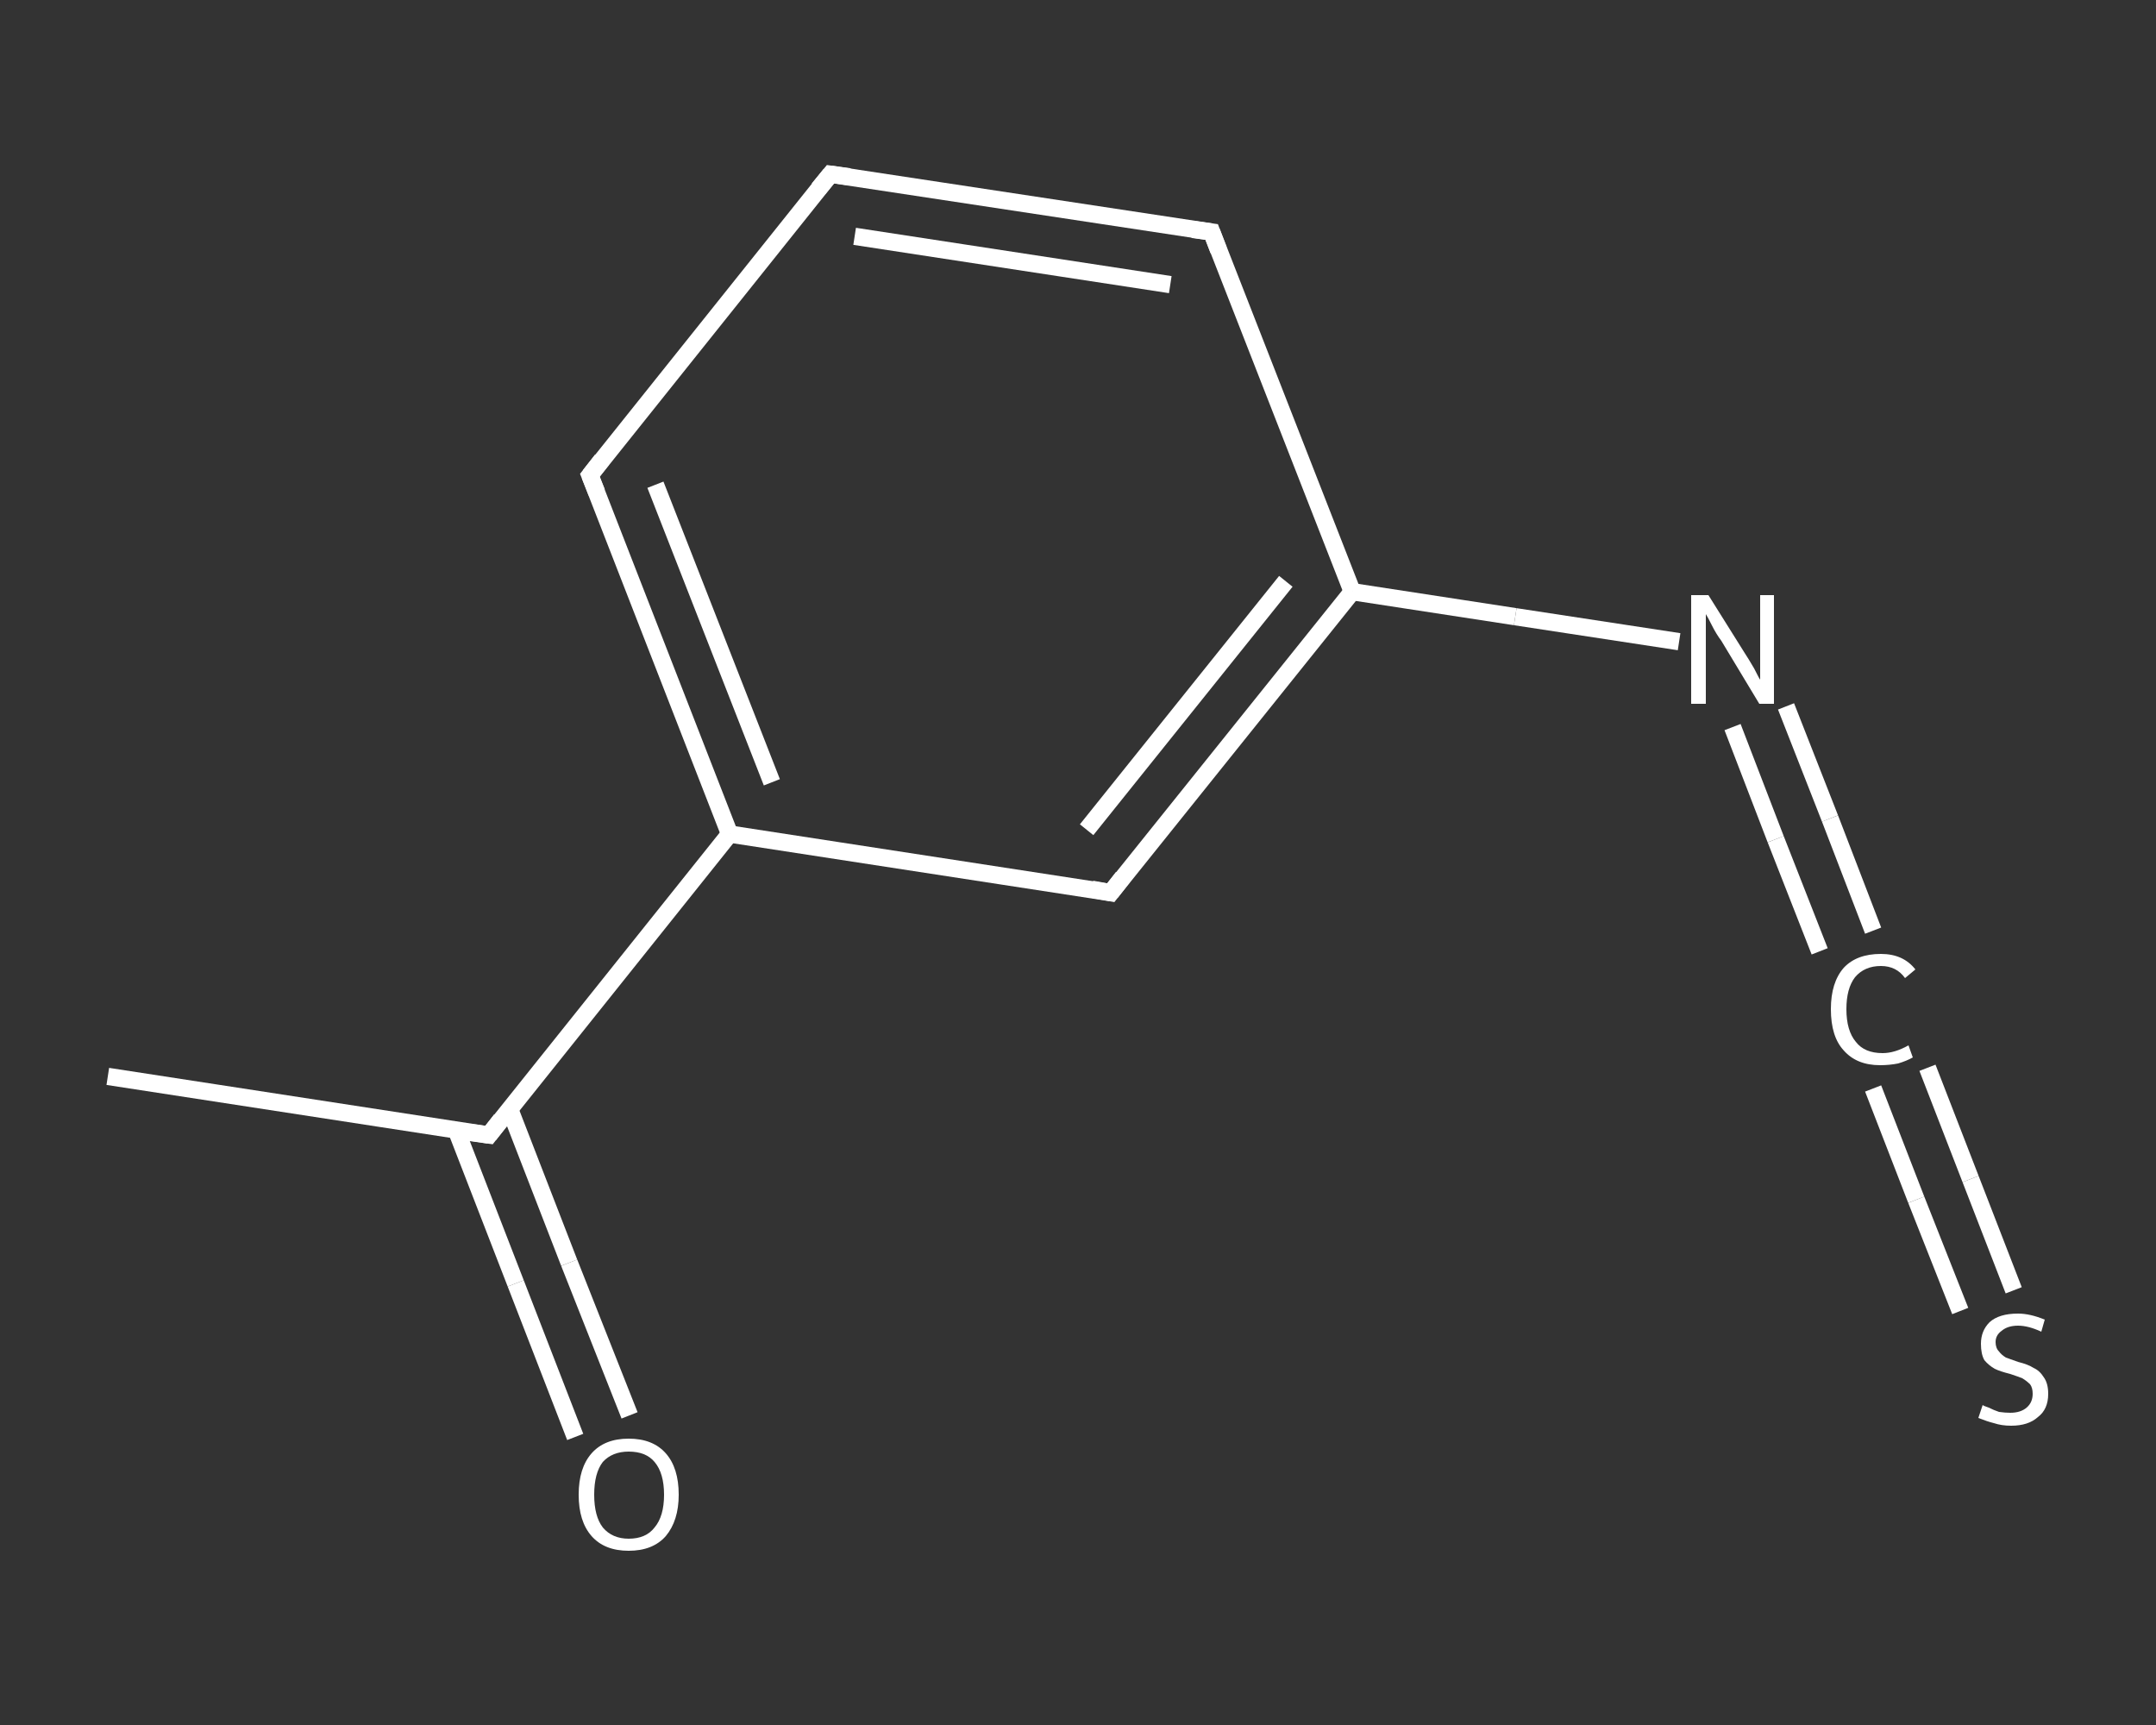 <?xml version='1.0' encoding='iso-8859-1'?>
<svg version='1.1' baseProfile='full'
              xmlns='http://www.w3.org/2000/svg'
                      xmlns:rdkit='http://www.rdkit.org/xml'
                      xmlns:xlink='http://www.w3.org/1999/xlink'
                  xml:space='preserve'
width='250px' height='200px' viewBox='0 0 250 200'>
<rect x="0" y="0" width="250" height="200" fill="#333333" stroke="none"/>
<!-- END OF HEADER -->
<rect style='opacity:1.0;fill:transparent;stroke:none' width='250.0' height='200.0' x='0.0' y='0.0'> </rect>
<path class='bond-0 atom-0 atom-1' d='M 12.5,124.8 L 56.7,131.6' style='fill:none;fill-rule:evenodd;stroke:#FFFFFF;stroke-width:2.0px;stroke-linecap:butt;stroke-linejoin:miter;stroke-opacity:1' />
<path class='bond-1 atom-1 atom-2' d='M 52.9,131.0 L 59.8,148.8' style='fill:none;fill-rule:evenodd;stroke:#FFFFFF;stroke-width:2.0px;stroke-linecap:butt;stroke-linejoin:miter;stroke-opacity:1' />
<path class='bond-1 atom-1 atom-2' d='M 59.8,148.8 L 66.7,166.6' style='fill:none;fill-rule:evenodd;stroke:#FFFFFF;stroke-width:2.0px;stroke-linecap:butt;stroke-linejoin:miter;stroke-opacity:1' />
<path class='bond-1 atom-1 atom-2' d='M 59.1,128.6 L 66.0,146.4' style='fill:none;fill-rule:evenodd;stroke:#FFFFFF;stroke-width:2.0px;stroke-linecap:butt;stroke-linejoin:miter;stroke-opacity:1' />
<path class='bond-1 atom-1 atom-2' d='M 66.0,146.4 L 73.0,164.1' style='fill:none;fill-rule:evenodd;stroke:#FFFFFF;stroke-width:2.0px;stroke-linecap:butt;stroke-linejoin:miter;stroke-opacity:1' />
<path class='bond-2 atom-1 atom-3' d='M 56.7,131.6 L 84.6,96.7' style='fill:none;fill-rule:evenodd;stroke:#FFFFFF;stroke-width:2.0px;stroke-linecap:butt;stroke-linejoin:miter;stroke-opacity:1' />
<path class='bond-3 atom-3 atom-4' d='M 84.6,96.7 L 68.4,55.1' style='fill:none;fill-rule:evenodd;stroke:#FFFFFF;stroke-width:2.0px;stroke-linecap:butt;stroke-linejoin:miter;stroke-opacity:1' />
<path class='bond-3 atom-3 atom-4' d='M 89.5,90.7 L 76.0,56.2' style='fill:none;fill-rule:evenodd;stroke:#FFFFFF;stroke-width:2.0px;stroke-linecap:butt;stroke-linejoin:miter;stroke-opacity:1' />
<path class='bond-4 atom-4 atom-5' d='M 68.4,55.1 L 96.3,20.2' style='fill:none;fill-rule:evenodd;stroke:#FFFFFF;stroke-width:2.0px;stroke-linecap:butt;stroke-linejoin:miter;stroke-opacity:1' />
<path class='bond-5 atom-5 atom-6' d='M 96.3,20.2 L 140.5,26.9' style='fill:none;fill-rule:evenodd;stroke:#FFFFFF;stroke-width:2.0px;stroke-linecap:butt;stroke-linejoin:miter;stroke-opacity:1' />
<path class='bond-5 atom-5 atom-6' d='M 99.1,27.4 L 135.7,33.0' style='fill:none;fill-rule:evenodd;stroke:#FFFFFF;stroke-width:2.0px;stroke-linecap:butt;stroke-linejoin:miter;stroke-opacity:1' />
<path class='bond-6 atom-6 atom-7' d='M 140.5,26.9 L 156.8,68.6' style='fill:none;fill-rule:evenodd;stroke:#FFFFFF;stroke-width:2.0px;stroke-linecap:butt;stroke-linejoin:miter;stroke-opacity:1' />
<path class='bond-7 atom-7 atom-8' d='M 156.8,68.6 L 175.7,71.5' style='fill:none;fill-rule:evenodd;stroke:#FFFFFF;stroke-width:2.0px;stroke-linecap:butt;stroke-linejoin:miter;stroke-opacity:1' />
<path class='bond-7 atom-7 atom-8' d='M 175.7,71.5 L 194.7,74.4' style='fill:none;fill-rule:evenodd;stroke:#FFFFFF;stroke-width:2.0px;stroke-linecap:butt;stroke-linejoin:miter;stroke-opacity:1' />
<path class='bond-8 atom-8 atom-9' d='M 207.1,81.9 L 212.2,94.9' style='fill:none;fill-rule:evenodd;stroke:#FFFFFF;stroke-width:2.0px;stroke-linecap:butt;stroke-linejoin:miter;stroke-opacity:1' />
<path class='bond-8 atom-8 atom-9' d='M 212.2,94.9 L 217.2,107.9' style='fill:none;fill-rule:evenodd;stroke:#FFFFFF;stroke-width:2.0px;stroke-linecap:butt;stroke-linejoin:miter;stroke-opacity:1' />
<path class='bond-8 atom-8 atom-9' d='M 200.9,84.3 L 205.9,97.3' style='fill:none;fill-rule:evenodd;stroke:#FFFFFF;stroke-width:2.0px;stroke-linecap:butt;stroke-linejoin:miter;stroke-opacity:1' />
<path class='bond-8 atom-8 atom-9' d='M 205.9,97.3 L 211.0,110.3' style='fill:none;fill-rule:evenodd;stroke:#FFFFFF;stroke-width:2.0px;stroke-linecap:butt;stroke-linejoin:miter;stroke-opacity:1' />
<path class='bond-9 atom-9 atom-10' d='M 223.5,123.8 L 228.5,136.7' style='fill:none;fill-rule:evenodd;stroke:#FFFFFF;stroke-width:2.0px;stroke-linecap:butt;stroke-linejoin:miter;stroke-opacity:1' />
<path class='bond-9 atom-9 atom-10' d='M 228.5,136.7 L 233.5,149.6' style='fill:none;fill-rule:evenodd;stroke:#FFFFFF;stroke-width:2.0px;stroke-linecap:butt;stroke-linejoin:miter;stroke-opacity:1' />
<path class='bond-9 atom-9 atom-10' d='M 217.2,126.2 L 222.2,139.1' style='fill:none;fill-rule:evenodd;stroke:#FFFFFF;stroke-width:2.0px;stroke-linecap:butt;stroke-linejoin:miter;stroke-opacity:1' />
<path class='bond-9 atom-9 atom-10' d='M 222.2,139.1 L 227.3,152.0' style='fill:none;fill-rule:evenodd;stroke:#FFFFFF;stroke-width:2.0px;stroke-linecap:butt;stroke-linejoin:miter;stroke-opacity:1' />
<path class='bond-10 atom-7 atom-11' d='M 156.8,68.6 L 128.8,103.5' style='fill:none;fill-rule:evenodd;stroke:#FFFFFF;stroke-width:2.0px;stroke-linecap:butt;stroke-linejoin:miter;stroke-opacity:1' />
<path class='bond-10 atom-7 atom-11' d='M 149.1,67.4 L 126.0,96.2' style='fill:none;fill-rule:evenodd;stroke:#FFFFFF;stroke-width:2.0px;stroke-linecap:butt;stroke-linejoin:miter;stroke-opacity:1' />
<path class='bond-11 atom-11 atom-3' d='M 128.8,103.5 L 84.6,96.7' style='fill:none;fill-rule:evenodd;stroke:#FFFFFF;stroke-width:2.0px;stroke-linecap:butt;stroke-linejoin:miter;stroke-opacity:1' />
<path d='M 54.5,131.3 L 56.7,131.6 L 58.1,129.8' style='fill:none;stroke:#FFFFFF;stroke-width:2.0px;stroke-linecap:butt;stroke-linejoin:miter;stroke-opacity:1;' />
<path d='M 69.2,57.1 L 68.4,55.1 L 69.8,53.3' style='fill:none;stroke:#FFFFFF;stroke-width:2.0px;stroke-linecap:butt;stroke-linejoin:miter;stroke-opacity:1;' />
<path d='M 94.9,21.9 L 96.3,20.2 L 98.5,20.5' style='fill:none;stroke:#FFFFFF;stroke-width:2.0px;stroke-linecap:butt;stroke-linejoin:miter;stroke-opacity:1;' />
<path d='M 138.3,26.6 L 140.5,26.9 L 141.3,29.0' style='fill:none;stroke:#FFFFFF;stroke-width:2.0px;stroke-linecap:butt;stroke-linejoin:miter;stroke-opacity:1;' />
<path d='M 130.2,101.7 L 128.8,103.5 L 126.6,103.1' style='fill:none;stroke:#FFFFFF;stroke-width:2.0px;stroke-linecap:butt;stroke-linejoin:miter;stroke-opacity:1;' />
<path class='atom-2' d='M 67.1 173.3
Q 67.1 170.2, 68.6 168.5
Q 70.1 166.8, 72.9 166.8
Q 75.7 166.8, 77.2 168.5
Q 78.7 170.2, 78.7 173.3
Q 78.7 176.3, 77.2 178.1
Q 75.7 179.8, 72.9 179.8
Q 70.1 179.8, 68.6 178.1
Q 67.1 176.4, 67.1 173.3
M 72.9 178.4
Q 74.9 178.4, 75.9 177.1
Q 77.0 175.8, 77.0 173.3
Q 77.0 170.8, 75.9 169.5
Q 74.9 168.3, 72.9 168.3
Q 71.0 168.3, 69.9 169.5
Q 68.9 170.8, 68.9 173.3
Q 68.9 175.8, 69.9 177.1
Q 71.0 178.4, 72.9 178.4
' fill='#FFFFFF'/>
<path class='atom-8' d='M 198.1 69.0
L 202.3 75.7
Q 202.7 76.3, 203.4 77.5
Q 204.0 78.7, 204.1 78.8
L 204.1 69.0
L 205.7 69.0
L 205.7 81.6
L 204.0 81.6
L 199.6 74.3
Q 199.0 73.5, 198.5 72.5
Q 198.0 71.5, 197.8 71.2
L 197.8 81.6
L 196.1 81.6
L 196.1 69.0
L 198.1 69.0
' fill='#FFFFFF'/>
<path class='atom-9' d='M 212.3 117.0
Q 212.3 113.9, 213.8 112.2
Q 215.3 110.6, 218.1 110.6
Q 220.7 110.6, 222.1 112.4
L 220.9 113.4
Q 219.9 112.0, 218.1 112.0
Q 216.2 112.0, 215.1 113.3
Q 214.1 114.6, 214.1 117.0
Q 214.1 119.5, 215.2 120.8
Q 216.2 122.1, 218.3 122.1
Q 219.7 122.1, 221.3 121.2
L 221.8 122.6
Q 221.1 123.0, 220.1 123.3
Q 219.1 123.5, 218.0 123.5
Q 215.3 123.5, 213.8 121.8
Q 212.3 120.2, 212.3 117.0
' fill='#FFFFFF'/>
<path class='atom-10' d='M 229.9 162.9
Q 230.0 163.0, 230.6 163.2
Q 231.2 163.5, 231.8 163.7
Q 232.5 163.8, 233.1 163.8
Q 234.3 163.8, 235.0 163.2
Q 235.7 162.6, 235.7 161.6
Q 235.7 160.9, 235.4 160.5
Q 235.0 160.1, 234.5 159.8
Q 234.0 159.6, 233.1 159.3
Q 231.9 159.0, 231.3 158.7
Q 230.6 158.3, 230.1 157.7
Q 229.7 157.0, 229.7 155.8
Q 229.7 154.3, 230.7 153.3
Q 231.8 152.3, 234.0 152.3
Q 235.4 152.3, 237.1 153.0
L 236.7 154.4
Q 235.2 153.7, 234.0 153.7
Q 232.8 153.7, 232.1 154.3
Q 231.4 154.8, 231.4 155.6
Q 231.4 156.3, 231.8 156.7
Q 232.1 157.1, 232.6 157.4
Q 233.2 157.6, 234.0 157.9
Q 235.2 158.2, 235.8 158.6
Q 236.5 158.9, 237.0 159.7
Q 237.5 160.4, 237.5 161.6
Q 237.5 163.4, 236.3 164.3
Q 235.2 165.3, 233.2 165.3
Q 232.1 165.3, 231.2 165.0
Q 230.4 164.8, 229.4 164.4
L 229.9 162.9
' fill='#FFFFFF'/>
</svg>

